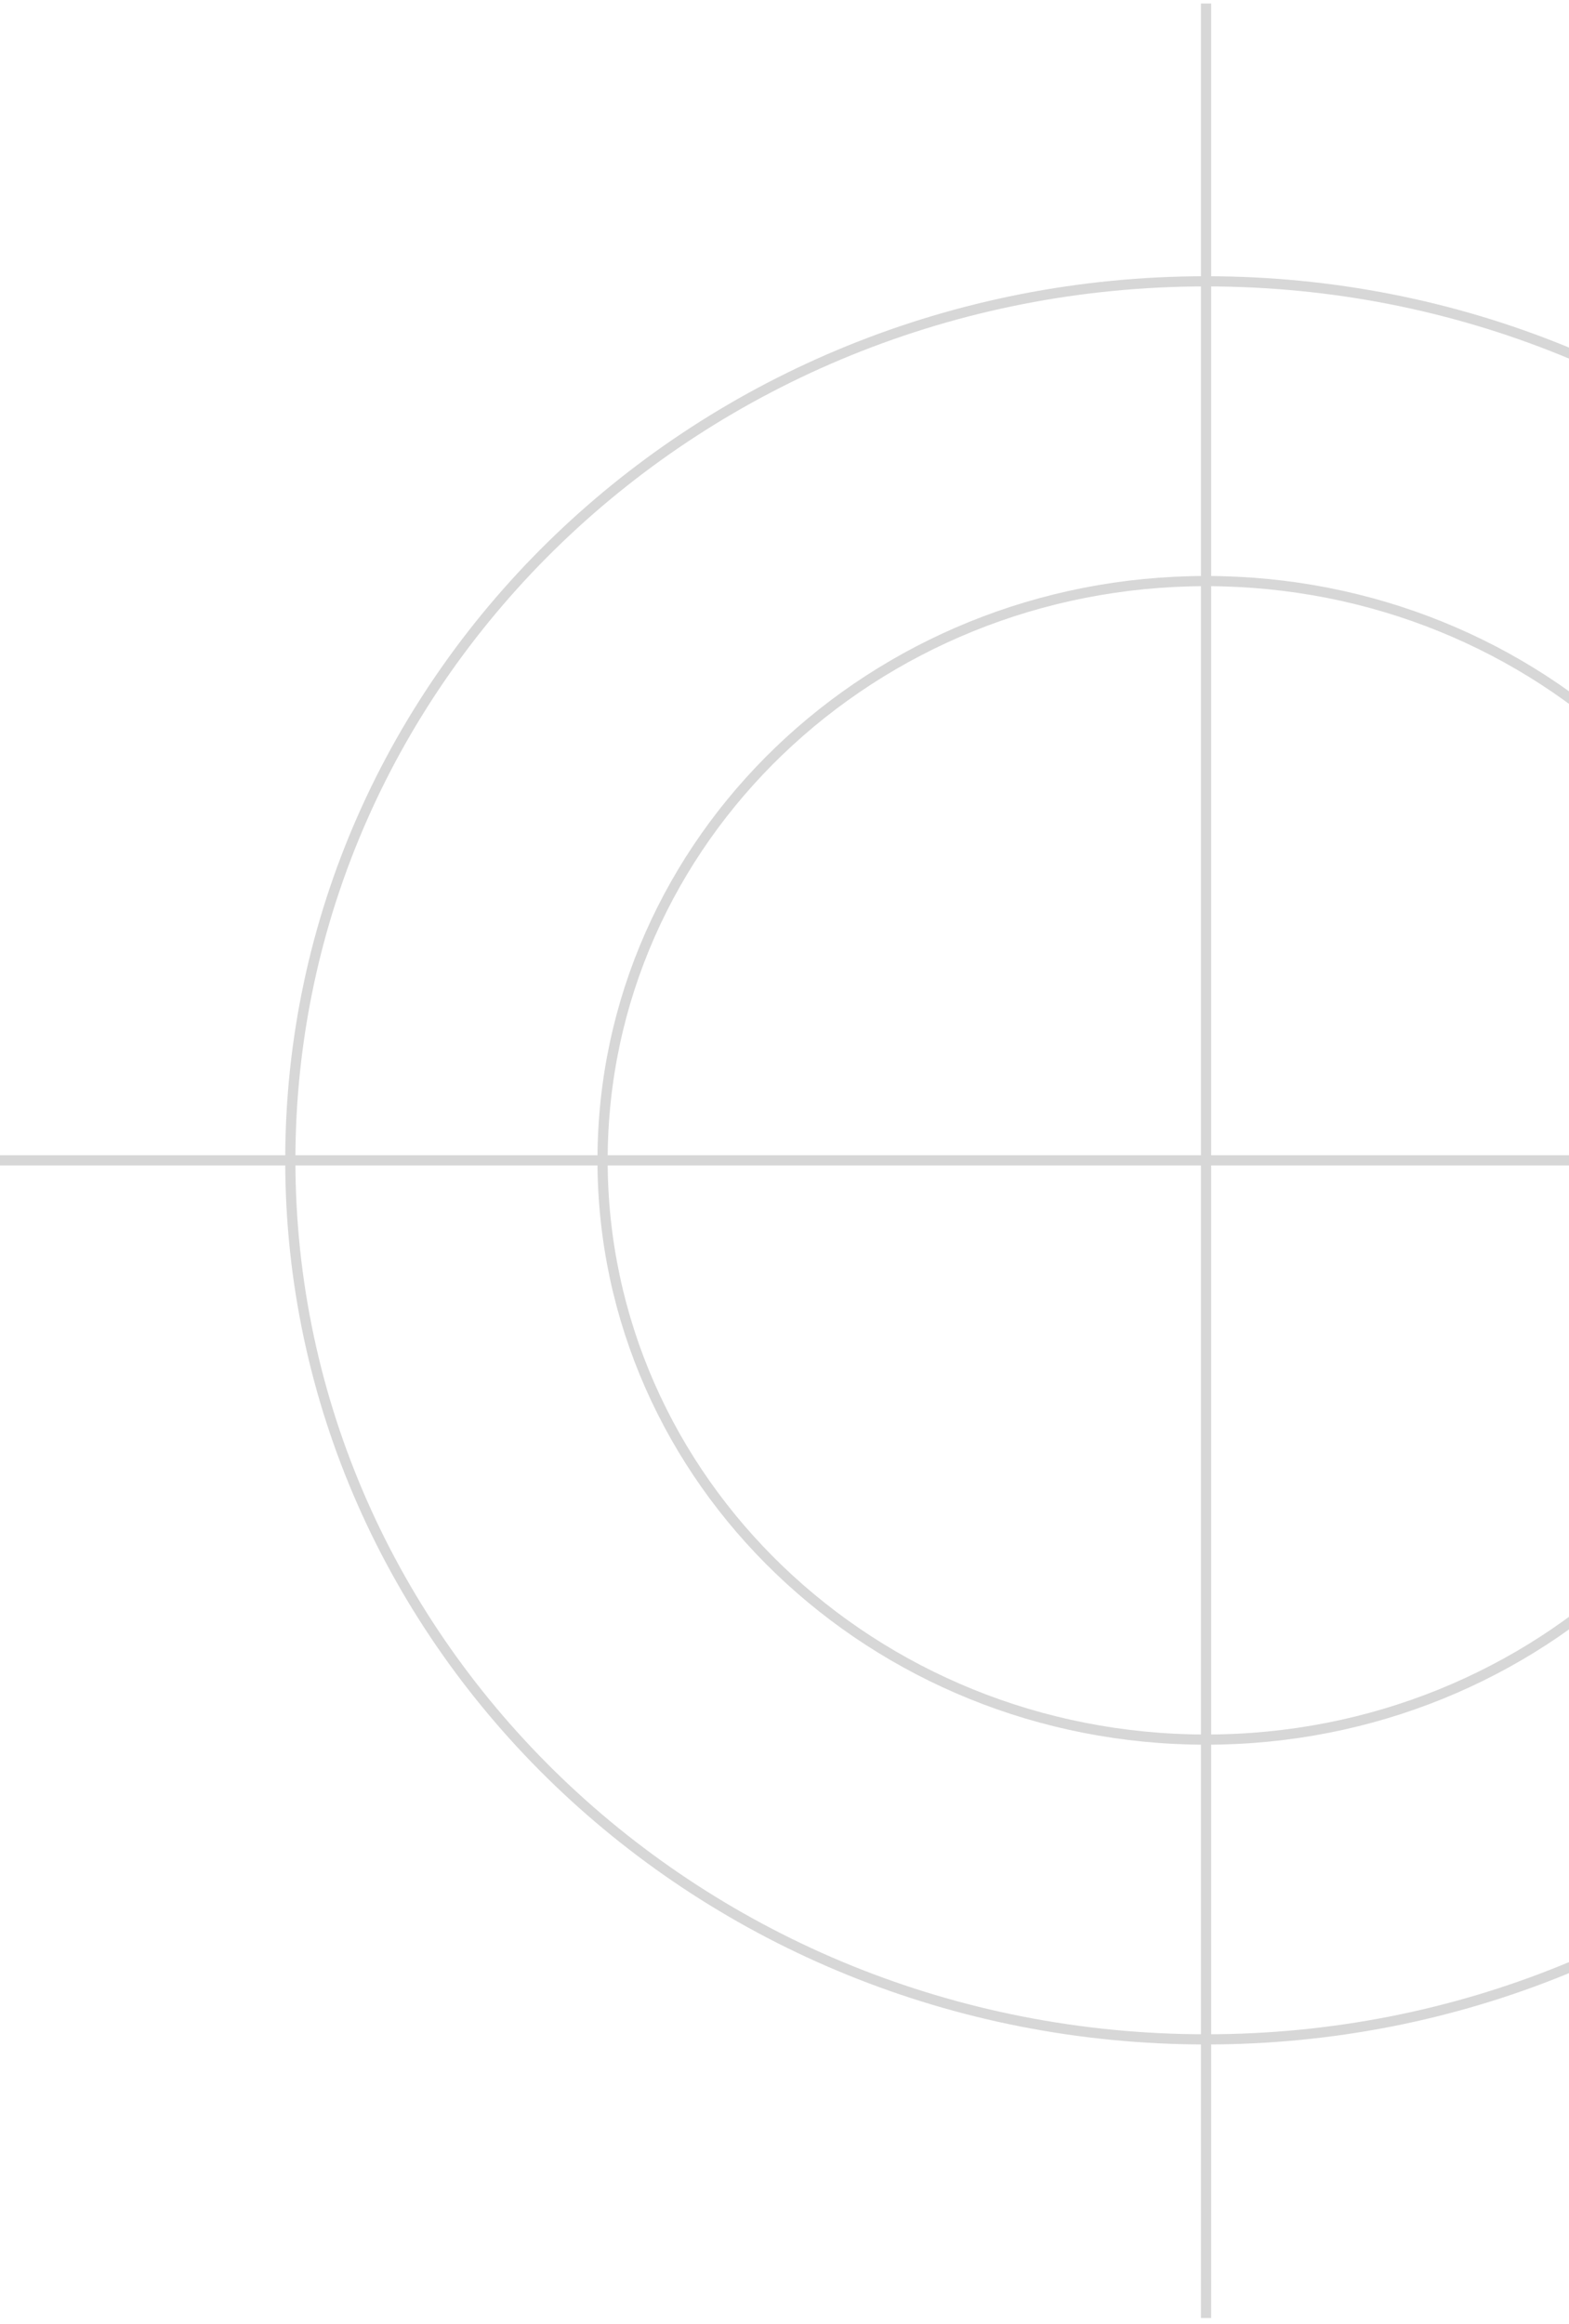 <svg xmlns="http://www.w3.org/2000/svg" width="231" height="342" viewBox="0 0 231 342" fill="none"><path d="M177.563 0.516V341.093" stroke="#D7D7D7" stroke-width="1.5" stroke-miterlimit="10"></path><path d="M0 170.741H355" stroke="#D7D7D7" stroke-width="1.5" stroke-miterlimit="10"></path><path d="M177.566 300.091C252.027 300.091 312.391 242.18 312.391 170.743C312.391 99.307 252.027 41.396 177.566 41.396C103.104 41.396 42.741 99.307 42.741 170.743C42.741 242.18 103.104 300.091 177.566 300.091Z" stroke="#D7D7D7" stroke-width="1.5" stroke-miterlimit="10"></path><path d="M177.561 255.98C226.63 255.98 266.408 217.818 266.408 170.743C266.408 123.667 226.63 85.505 177.561 85.505C128.492 85.505 88.714 123.667 88.714 170.743C88.714 217.818 128.492 255.98 177.561 255.98Z" stroke="#D7D7D7" stroke-width="1.5" stroke-miterlimit="10"></path></svg>
